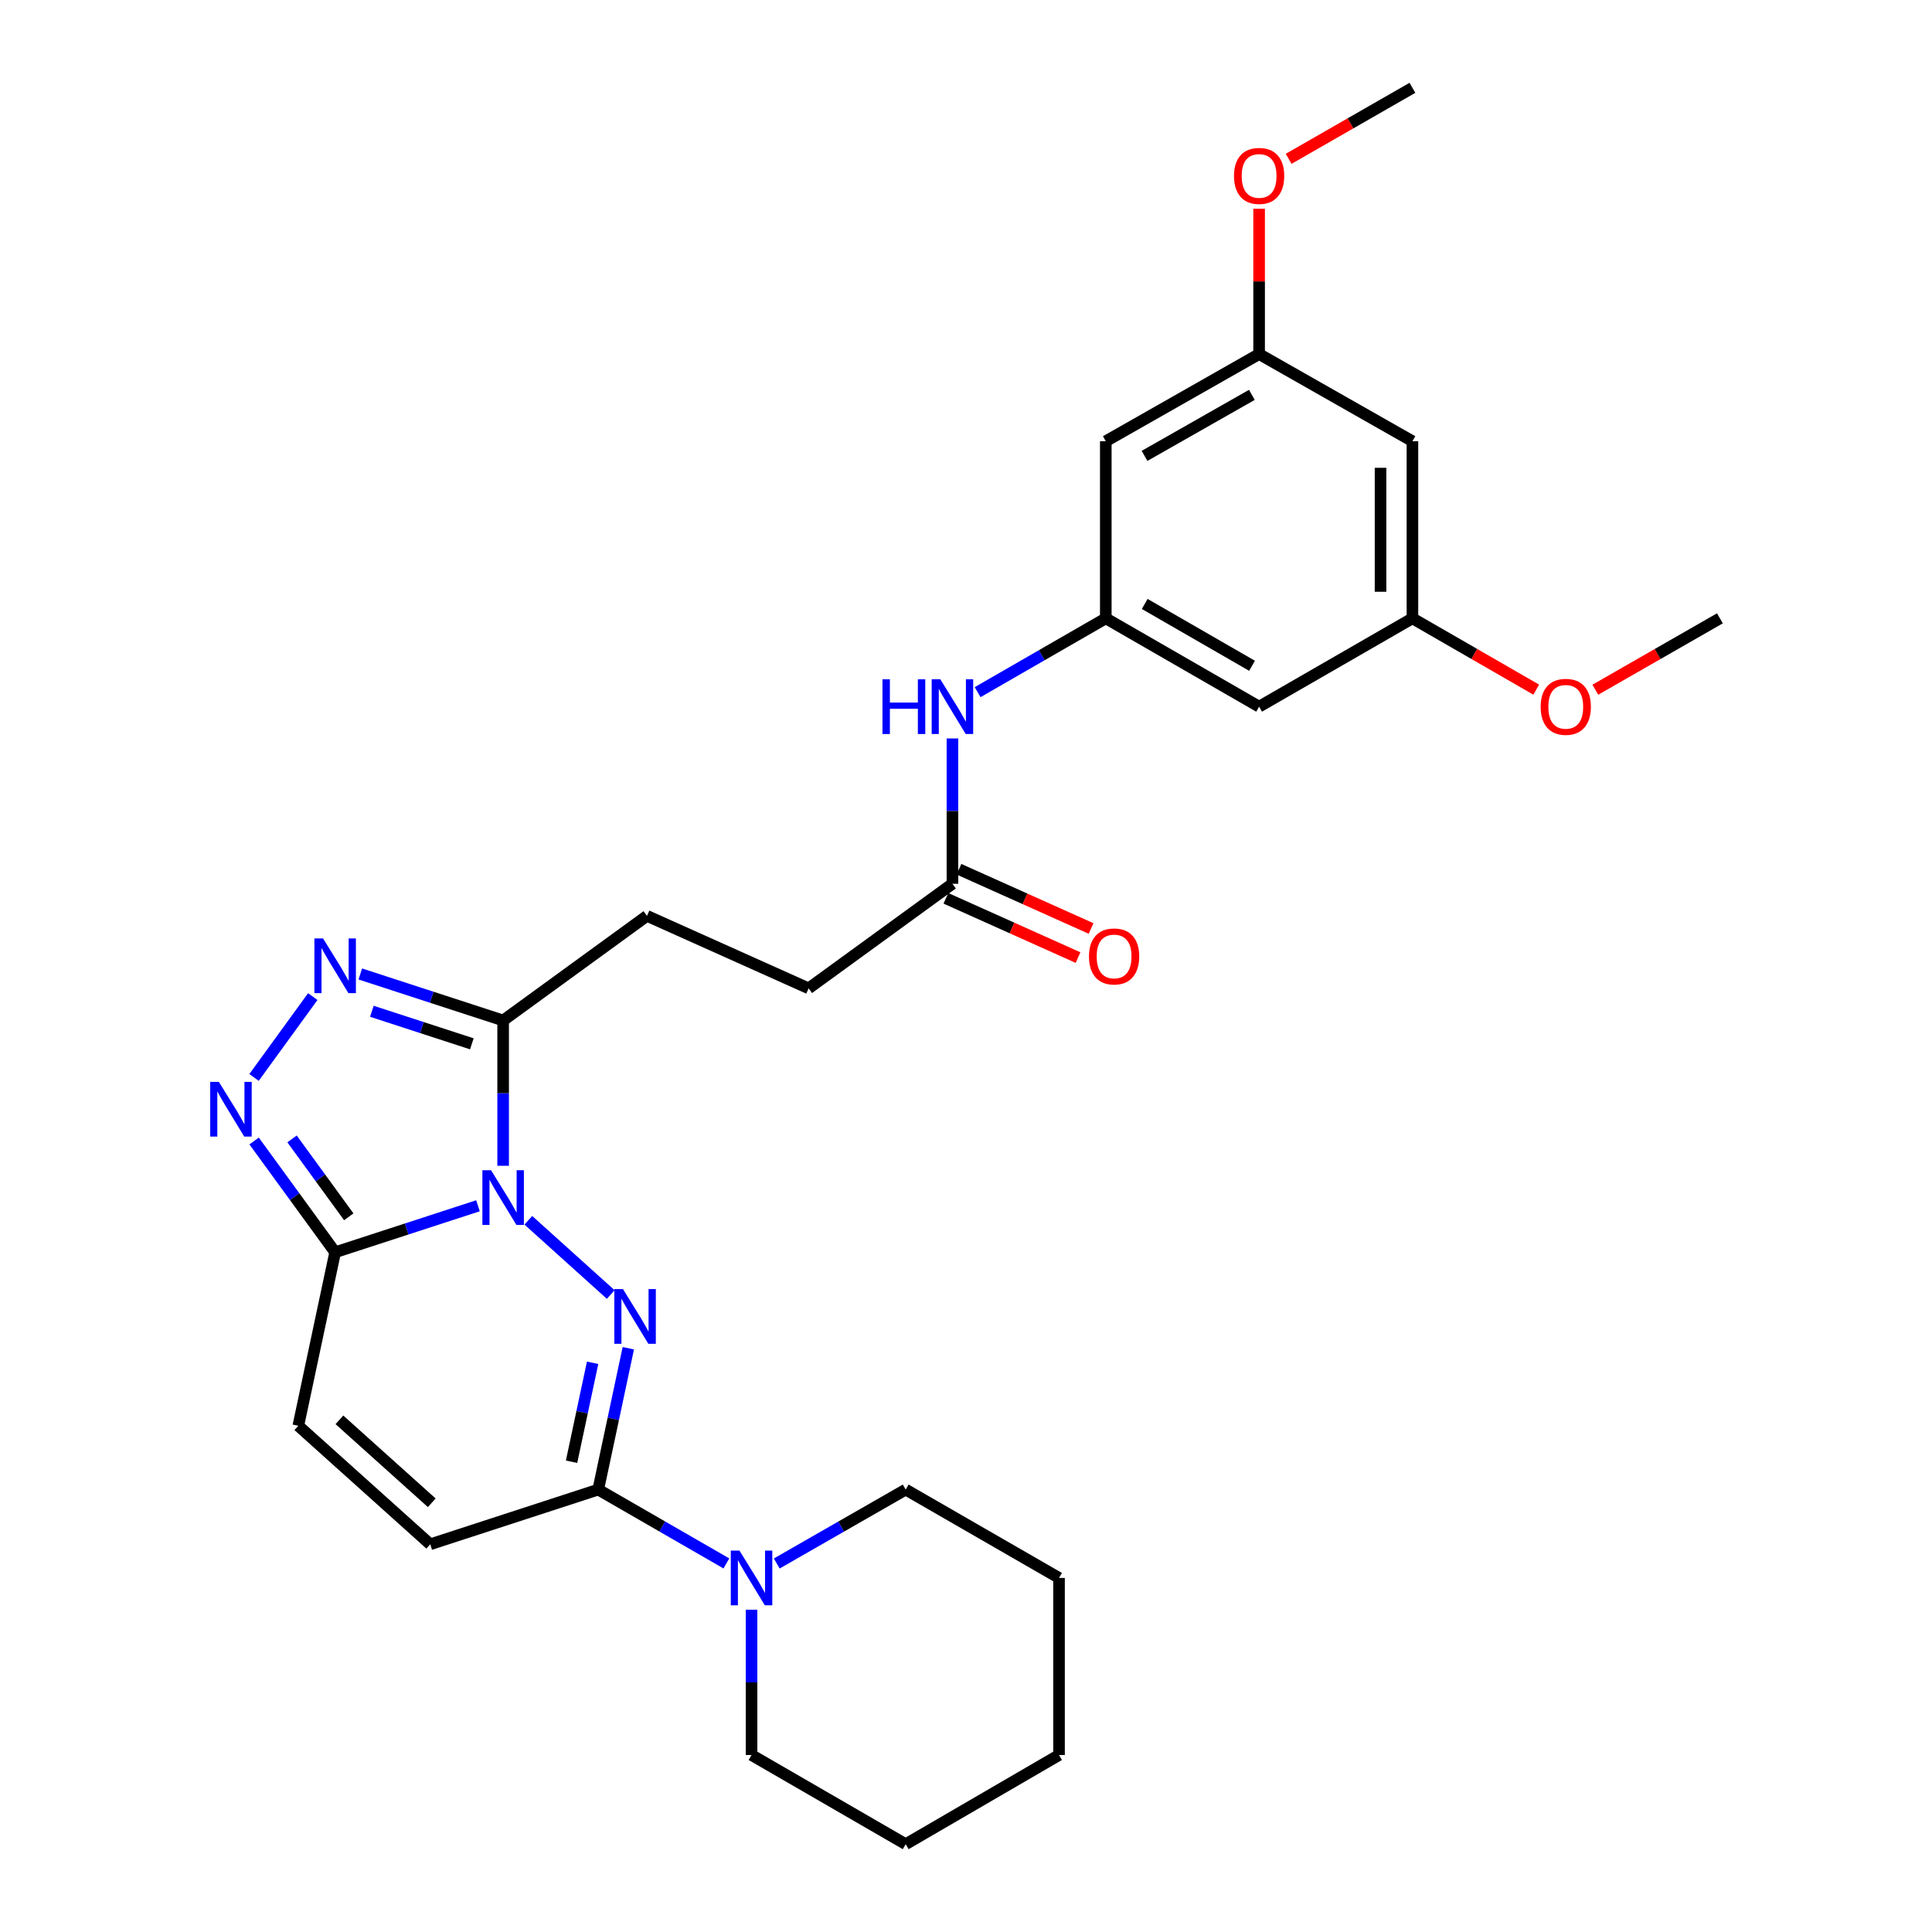 <?xml version='1.0' encoding='iso-8859-1'?>
<svg version='1.1' baseProfile='full'
              xmlns='http://www.w3.org/2000/svg'
                      xmlns:rdkit='http://www.rdkit.org/xml'
                      xmlns:xlink='http://www.w3.org/1999/xlink'
                  xml:space='preserve'
width='1000px' height='1000px' viewBox='0 0 1000 1000'>
<!-- END OF HEADER -->
<rect style='opacity:1.0;fill:#FFFFFF;stroke:none' width='1000' height='1000' x='0' y='0'> </rect>
<path class='bond-0' d='M 273.462,631.611 L 316.115,670.042' style='fill:none;fill-rule:evenodd;stroke:#0000FF;stroke-width:6px;stroke-linecap:butt;stroke-linejoin:miter;stroke-opacity:1' />
<path class='bond-1' d='M 247.398,624.104 L 210.436,636.137' style='fill:none;fill-rule:evenodd;stroke:#0000FF;stroke-width:6px;stroke-linecap:butt;stroke-linejoin:miter;stroke-opacity:1' />
<path class='bond-1' d='M 210.436,636.137 L 173.473,648.171' style='fill:none;fill-rule:evenodd;stroke:#000000;stroke-width:6px;stroke-linecap:butt;stroke-linejoin:miter;stroke-opacity:1' />
<path class='bond-2' d='M 260.424,603.411 L 260.424,565.805' style='fill:none;fill-rule:evenodd;stroke:#0000FF;stroke-width:6px;stroke-linecap:butt;stroke-linejoin:miter;stroke-opacity:1' />
<path class='bond-2' d='M 260.424,565.805 L 260.424,528.198' style='fill:none;fill-rule:evenodd;stroke:#000000;stroke-width:6px;stroke-linecap:butt;stroke-linejoin:miter;stroke-opacity:1' />
<path class='bond-3' d='M 325.214,697.845 L 317.432,734.425' style='fill:none;fill-rule:evenodd;stroke:#0000FF;stroke-width:6px;stroke-linecap:butt;stroke-linejoin:miter;stroke-opacity:1' />
<path class='bond-3' d='M 317.432,734.425 L 309.65,771.005' style='fill:none;fill-rule:evenodd;stroke:#000000;stroke-width:6px;stroke-linecap:butt;stroke-linejoin:miter;stroke-opacity:1' />
<path class='bond-3' d='M 306.735,705.384 L 301.287,730.99' style='fill:none;fill-rule:evenodd;stroke:#0000FF;stroke-width:6px;stroke-linecap:butt;stroke-linejoin:miter;stroke-opacity:1' />
<path class='bond-3' d='M 301.287,730.99 L 295.839,756.596' style='fill:none;fill-rule:evenodd;stroke:#000000;stroke-width:6px;stroke-linecap:butt;stroke-linejoin:miter;stroke-opacity:1' />
<path class='bond-4' d='M 173.473,648.171 L 152.499,619.376' style='fill:none;fill-rule:evenodd;stroke:#000000;stroke-width:6px;stroke-linecap:butt;stroke-linejoin:miter;stroke-opacity:1' />
<path class='bond-4' d='M 152.499,619.376 L 131.525,590.581' style='fill:none;fill-rule:evenodd;stroke:#0000FF;stroke-width:6px;stroke-linecap:butt;stroke-linejoin:miter;stroke-opacity:1' />
<path class='bond-4' d='M 180.523,629.814 L 165.841,609.658' style='fill:none;fill-rule:evenodd;stroke:#000000;stroke-width:6px;stroke-linecap:butt;stroke-linejoin:miter;stroke-opacity:1' />
<path class='bond-4' d='M 165.841,609.658 L 151.16,589.502' style='fill:none;fill-rule:evenodd;stroke:#0000FF;stroke-width:6px;stroke-linecap:butt;stroke-linejoin:miter;stroke-opacity:1' />
<path class='bond-7' d='M 173.473,648.171 L 154.408,737.983' style='fill:none;fill-rule:evenodd;stroke:#000000;stroke-width:6px;stroke-linecap:butt;stroke-linejoin:miter;stroke-opacity:1' />
<path class='bond-5' d='M 260.424,528.198 L 223.462,516.164' style='fill:none;fill-rule:evenodd;stroke:#000000;stroke-width:6px;stroke-linecap:butt;stroke-linejoin:miter;stroke-opacity:1' />
<path class='bond-5' d='M 223.462,516.164 L 186.499,504.131' style='fill:none;fill-rule:evenodd;stroke:#0000FF;stroke-width:6px;stroke-linecap:butt;stroke-linejoin:miter;stroke-opacity:1' />
<path class='bond-5' d='M 244.226,540.283 L 218.352,531.86' style='fill:none;fill-rule:evenodd;stroke:#000000;stroke-width:6px;stroke-linecap:butt;stroke-linejoin:miter;stroke-opacity:1' />
<path class='bond-5' d='M 218.352,531.86 L 192.478,523.436' style='fill:none;fill-rule:evenodd;stroke:#0000FF;stroke-width:6px;stroke-linecap:butt;stroke-linejoin:miter;stroke-opacity:1' />
<path class='bond-14' d='M 260.424,528.198 L 334.867,474.049' style='fill:none;fill-rule:evenodd;stroke:#000000;stroke-width:6px;stroke-linecap:butt;stroke-linejoin:miter;stroke-opacity:1' />
<path class='bond-6' d='M 309.65,771.005 L 342.809,790.116' style='fill:none;fill-rule:evenodd;stroke:#000000;stroke-width:6px;stroke-linecap:butt;stroke-linejoin:miter;stroke-opacity:1' />
<path class='bond-6' d='M 342.809,790.116 L 375.969,809.227' style='fill:none;fill-rule:evenodd;stroke:#0000FF;stroke-width:6px;stroke-linecap:butt;stroke-linejoin:miter;stroke-opacity:1' />
<path class='bond-30' d='M 309.65,771.005 L 222.689,799.323' style='fill:none;fill-rule:evenodd;stroke:#000000;stroke-width:6px;stroke-linecap:butt;stroke-linejoin:miter;stroke-opacity:1' />
<path class='bond-29' d='M 131.496,557.677 L 161.89,515.836' style='fill:none;fill-rule:evenodd;stroke:#0000FF;stroke-width:6px;stroke-linecap:butt;stroke-linejoin:miter;stroke-opacity:1' />
<path class='bond-22' d='M 388.999,833.188 L 388.999,870.79' style='fill:none;fill-rule:evenodd;stroke:#0000FF;stroke-width:6px;stroke-linecap:butt;stroke-linejoin:miter;stroke-opacity:1' />
<path class='bond-22' d='M 388.999,870.79 L 388.999,908.392' style='fill:none;fill-rule:evenodd;stroke:#000000;stroke-width:6px;stroke-linecap:butt;stroke-linejoin:miter;stroke-opacity:1' />
<path class='bond-23' d='M 402.038,809.263 L 435.413,790.134' style='fill:none;fill-rule:evenodd;stroke:#0000FF;stroke-width:6px;stroke-linecap:butt;stroke-linejoin:miter;stroke-opacity:1' />
<path class='bond-23' d='M 435.413,790.134 L 468.788,771.005' style='fill:none;fill-rule:evenodd;stroke:#000000;stroke-width:6px;stroke-linecap:butt;stroke-linejoin:miter;stroke-opacity:1' />
<path class='bond-8' d='M 154.408,737.983 L 222.689,799.323' style='fill:none;fill-rule:evenodd;stroke:#000000;stroke-width:6px;stroke-linecap:butt;stroke-linejoin:miter;stroke-opacity:1' />
<path class='bond-8' d='M 175.681,734.905 L 223.478,777.842' style='fill:none;fill-rule:evenodd;stroke:#000000;stroke-width:6px;stroke-linecap:butt;stroke-linejoin:miter;stroke-opacity:1' />
<path class='bond-9' d='M 572.356,320.045 L 539.182,339.154' style='fill:none;fill-rule:evenodd;stroke:#000000;stroke-width:6px;stroke-linecap:butt;stroke-linejoin:miter;stroke-opacity:1' />
<path class='bond-9' d='M 539.182,339.154 L 506.009,358.262' style='fill:none;fill-rule:evenodd;stroke:#0000FF;stroke-width:6px;stroke-linecap:butt;stroke-linejoin:miter;stroke-opacity:1' />
<path class='bond-12' d='M 572.356,320.045 L 651.714,365.768' style='fill:none;fill-rule:evenodd;stroke:#000000;stroke-width:6px;stroke-linecap:butt;stroke-linejoin:miter;stroke-opacity:1' />
<path class='bond-12' d='M 592.5,312.601 L 648.051,344.607' style='fill:none;fill-rule:evenodd;stroke:#000000;stroke-width:6px;stroke-linecap:butt;stroke-linejoin:miter;stroke-opacity:1' />
<path class='bond-13' d='M 572.356,320.045 L 572.356,228.38' style='fill:none;fill-rule:evenodd;stroke:#000000;stroke-width:6px;stroke-linecap:butt;stroke-linejoin:miter;stroke-opacity:1' />
<path class='bond-10' d='M 492.979,382.219 L 492.979,419.83' style='fill:none;fill-rule:evenodd;stroke:#0000FF;stroke-width:6px;stroke-linecap:butt;stroke-linejoin:miter;stroke-opacity:1' />
<path class='bond-10' d='M 492.979,419.83 L 492.979,457.441' style='fill:none;fill-rule:evenodd;stroke:#000000;stroke-width:6px;stroke-linecap:butt;stroke-linejoin:miter;stroke-opacity:1' />
<path class='bond-11' d='M 492.979,457.441 L 418.545,511.573' style='fill:none;fill-rule:evenodd;stroke:#000000;stroke-width:6px;stroke-linecap:butt;stroke-linejoin:miter;stroke-opacity:1' />
<path class='bond-18' d='M 489.601,464.972 L 523.794,480.309' style='fill:none;fill-rule:evenodd;stroke:#000000;stroke-width:6px;stroke-linecap:butt;stroke-linejoin:miter;stroke-opacity:1' />
<path class='bond-18' d='M 523.794,480.309 L 557.986,495.646' style='fill:none;fill-rule:evenodd;stroke:#FF0000;stroke-width:6px;stroke-linecap:butt;stroke-linejoin:miter;stroke-opacity:1' />
<path class='bond-18' d='M 496.357,449.911 L 530.549,465.248' style='fill:none;fill-rule:evenodd;stroke:#000000;stroke-width:6px;stroke-linecap:butt;stroke-linejoin:miter;stroke-opacity:1' />
<path class='bond-18' d='M 530.549,465.248 L 564.741,480.585' style='fill:none;fill-rule:evenodd;stroke:#FF0000;stroke-width:6px;stroke-linecap:butt;stroke-linejoin:miter;stroke-opacity:1' />
<path class='bond-15' d='M 651.714,365.768 L 731.072,320.045' style='fill:none;fill-rule:evenodd;stroke:#000000;stroke-width:6px;stroke-linecap:butt;stroke-linejoin:miter;stroke-opacity:1' />
<path class='bond-16' d='M 572.356,228.38 L 651.714,183.263' style='fill:none;fill-rule:evenodd;stroke:#000000;stroke-width:6px;stroke-linecap:butt;stroke-linejoin:miter;stroke-opacity:1' />
<path class='bond-16' d='M 592.417,235.962 L 647.968,204.38' style='fill:none;fill-rule:evenodd;stroke:#000000;stroke-width:6px;stroke-linecap:butt;stroke-linejoin:miter;stroke-opacity:1' />
<path class='bond-19' d='M 334.867,474.049 L 418.545,511.573' style='fill:none;fill-rule:evenodd;stroke:#000000;stroke-width:6px;stroke-linecap:butt;stroke-linejoin:miter;stroke-opacity:1' />
<path class='bond-20' d='M 731.072,320.045 L 763.111,338.502' style='fill:none;fill-rule:evenodd;stroke:#000000;stroke-width:6px;stroke-linecap:butt;stroke-linejoin:miter;stroke-opacity:1' />
<path class='bond-20' d='M 763.111,338.502 L 795.15,356.959' style='fill:none;fill-rule:evenodd;stroke:#FF0000;stroke-width:6px;stroke-linecap:butt;stroke-linejoin:miter;stroke-opacity:1' />
<path class='bond-32' d='M 731.072,320.045 L 731.072,228.38' style='fill:none;fill-rule:evenodd;stroke:#000000;stroke-width:6px;stroke-linecap:butt;stroke-linejoin:miter;stroke-opacity:1' />
<path class='bond-32' d='M 714.566,306.295 L 714.566,242.13' style='fill:none;fill-rule:evenodd;stroke:#000000;stroke-width:6px;stroke-linecap:butt;stroke-linejoin:miter;stroke-opacity:1' />
<path class='bond-17' d='M 651.714,183.263 L 731.072,228.38' style='fill:none;fill-rule:evenodd;stroke:#000000;stroke-width:6px;stroke-linecap:butt;stroke-linejoin:miter;stroke-opacity:1' />
<path class='bond-21' d='M 651.714,183.263 L 651.714,145.653' style='fill:none;fill-rule:evenodd;stroke:#000000;stroke-width:6px;stroke-linecap:butt;stroke-linejoin:miter;stroke-opacity:1' />
<path class='bond-21' d='M 651.714,145.653 L 651.714,108.042' style='fill:none;fill-rule:evenodd;stroke:#FF0000;stroke-width:6px;stroke-linecap:butt;stroke-linejoin:miter;stroke-opacity:1' />
<path class='bond-25' d='M 825.739,357 L 857.98,338.522' style='fill:none;fill-rule:evenodd;stroke:#FF0000;stroke-width:6px;stroke-linecap:butt;stroke-linejoin:miter;stroke-opacity:1' />
<path class='bond-25' d='M 857.98,338.522 L 890.22,320.045' style='fill:none;fill-rule:evenodd;stroke:#000000;stroke-width:6px;stroke-linecap:butt;stroke-linejoin:miter;stroke-opacity:1' />
<path class='bond-24' d='M 667.001,82.206 L 699.037,63.83' style='fill:none;fill-rule:evenodd;stroke:#FF0000;stroke-width:6px;stroke-linecap:butt;stroke-linejoin:miter;stroke-opacity:1' />
<path class='bond-24' d='M 699.037,63.83 L 731.072,45.455' style='fill:none;fill-rule:evenodd;stroke:#000000;stroke-width:6px;stroke-linecap:butt;stroke-linejoin:miter;stroke-opacity:1' />
<path class='bond-27' d='M 388.999,908.392 L 468.788,954.545' style='fill:none;fill-rule:evenodd;stroke:#000000;stroke-width:6px;stroke-linecap:butt;stroke-linejoin:miter;stroke-opacity:1' />
<path class='bond-26' d='M 468.788,771.005 L 548.147,816.737' style='fill:none;fill-rule:evenodd;stroke:#000000;stroke-width:6px;stroke-linecap:butt;stroke-linejoin:miter;stroke-opacity:1' />
<path class='bond-28' d='M 548.147,816.737 L 548.147,908.392' style='fill:none;fill-rule:evenodd;stroke:#000000;stroke-width:6px;stroke-linecap:butt;stroke-linejoin:miter;stroke-opacity:1' />
<path class='bond-31' d='M 468.788,954.545 L 548.147,908.392' style='fill:none;fill-rule:evenodd;stroke:#000000;stroke-width:6px;stroke-linecap:butt;stroke-linejoin:miter;stroke-opacity:1' />
<path  class='atom-0' d='M 254.164 605.703
L 263.444 620.703
Q 264.364 622.183, 265.844 624.863
Q 267.324 627.543, 267.404 627.703
L 267.404 605.703
L 271.164 605.703
L 271.164 634.023
L 267.284 634.023
L 257.324 617.623
Q 256.164 615.703, 254.924 613.503
Q 253.724 611.303, 253.364 610.623
L 253.364 634.023
L 249.684 634.023
L 249.684 605.703
L 254.164 605.703
' fill='#0000FF'/>
<path  class='atom-1' d='M 322.454 667.235
L 331.734 682.235
Q 332.654 683.715, 334.134 686.395
Q 335.614 689.075, 335.694 689.235
L 335.694 667.235
L 339.454 667.235
L 339.454 695.555
L 335.574 695.555
L 325.614 679.155
Q 324.454 677.235, 323.214 675.035
Q 322.014 672.835, 321.654 672.155
L 321.654 695.555
L 317.974 695.555
L 317.974 667.235
L 322.454 667.235
' fill='#0000FF'/>
<path  class='atom-5' d='M 113.283 559.971
L 122.563 574.971
Q 123.483 576.451, 124.963 579.131
Q 126.443 581.811, 126.523 581.971
L 126.523 559.971
L 130.283 559.971
L 130.283 588.291
L 126.403 588.291
L 116.443 571.891
Q 115.283 569.971, 114.043 567.771
Q 112.843 565.571, 112.483 564.891
L 112.483 588.291
L 108.803 588.291
L 108.803 559.971
L 113.283 559.971
' fill='#0000FF'/>
<path  class='atom-6' d='M 167.213 485.73
L 176.493 500.73
Q 177.413 502.21, 178.893 504.89
Q 180.373 507.57, 180.453 507.73
L 180.453 485.73
L 184.213 485.73
L 184.213 514.05
L 180.333 514.05
L 170.373 497.65
Q 169.213 495.73, 167.973 493.53
Q 166.773 491.33, 166.413 490.65
L 166.413 514.05
L 162.733 514.05
L 162.733 485.73
L 167.213 485.73
' fill='#0000FF'/>
<path  class='atom-7' d='M 382.739 802.577
L 392.019 817.577
Q 392.939 819.057, 394.419 821.737
Q 395.899 824.417, 395.979 824.577
L 395.979 802.577
L 399.739 802.577
L 399.739 830.897
L 395.859 830.897
L 385.899 814.497
Q 384.739 812.577, 383.499 810.377
Q 382.299 808.177, 381.939 807.497
L 381.939 830.897
L 378.259 830.897
L 378.259 802.577
L 382.739 802.577
' fill='#0000FF'/>
<path  class='atom-11' d='M 456.759 351.608
L 460.599 351.608
L 460.599 363.648
L 475.079 363.648
L 475.079 351.608
L 478.919 351.608
L 478.919 379.928
L 475.079 379.928
L 475.079 366.848
L 460.599 366.848
L 460.599 379.928
L 456.759 379.928
L 456.759 351.608
' fill='#0000FF'/>
<path  class='atom-11' d='M 486.719 351.608
L 495.999 366.608
Q 496.919 368.088, 498.399 370.768
Q 499.879 373.448, 499.959 373.608
L 499.959 351.608
L 503.719 351.608
L 503.719 379.928
L 499.839 379.928
L 489.879 363.528
Q 488.719 361.608, 487.479 359.408
Q 486.279 357.208, 485.919 356.528
L 485.919 379.928
L 482.239 379.928
L 482.239 351.608
L 486.719 351.608
' fill='#0000FF'/>
<path  class='atom-19' d='M 563.656 495.055
Q 563.656 488.255, 567.016 484.455
Q 570.376 480.655, 576.656 480.655
Q 582.936 480.655, 586.296 484.455
Q 589.656 488.255, 589.656 495.055
Q 589.656 501.935, 586.256 505.855
Q 582.856 509.735, 576.656 509.735
Q 570.416 509.735, 567.016 505.855
Q 563.656 501.975, 563.656 495.055
M 576.656 506.535
Q 580.976 506.535, 583.296 503.655
Q 585.656 500.735, 585.656 495.055
Q 585.656 489.495, 583.296 486.695
Q 580.976 483.855, 576.656 483.855
Q 572.336 483.855, 569.976 486.655
Q 567.656 489.455, 567.656 495.055
Q 567.656 500.775, 569.976 503.655
Q 572.336 506.535, 576.656 506.535
' fill='#FF0000'/>
<path  class='atom-21' d='M 797.44 365.848
Q 797.44 359.048, 800.8 355.248
Q 804.16 351.448, 810.44 351.448
Q 816.72 351.448, 820.08 355.248
Q 823.44 359.048, 823.44 365.848
Q 823.44 372.728, 820.04 376.648
Q 816.64 380.528, 810.44 380.528
Q 804.2 380.528, 800.8 376.648
Q 797.44 372.768, 797.44 365.848
M 810.44 377.328
Q 814.76 377.328, 817.08 374.448
Q 819.44 371.528, 819.44 365.848
Q 819.44 360.288, 817.08 357.488
Q 814.76 354.648, 810.44 354.648
Q 806.12 354.648, 803.76 357.448
Q 801.44 360.248, 801.44 365.848
Q 801.44 371.568, 803.76 374.448
Q 806.12 377.328, 810.44 377.328
' fill='#FF0000'/>
<path  class='atom-22' d='M 638.714 91.055
Q 638.714 84.255, 642.074 80.455
Q 645.434 76.655, 651.714 76.655
Q 657.994 76.655, 661.354 80.455
Q 664.714 84.255, 664.714 91.055
Q 664.714 97.935, 661.314 101.855
Q 657.914 105.735, 651.714 105.735
Q 645.474 105.735, 642.074 101.855
Q 638.714 97.975, 638.714 91.055
M 651.714 102.535
Q 656.034 102.535, 658.354 99.655
Q 660.714 96.735, 660.714 91.055
Q 660.714 85.495, 658.354 82.695
Q 656.034 79.855, 651.714 79.855
Q 647.394 79.855, 645.034 82.655
Q 642.714 85.455, 642.714 91.055
Q 642.714 96.775, 645.034 99.655
Q 647.394 102.535, 651.714 102.535
' fill='#FF0000'/>
</svg>
